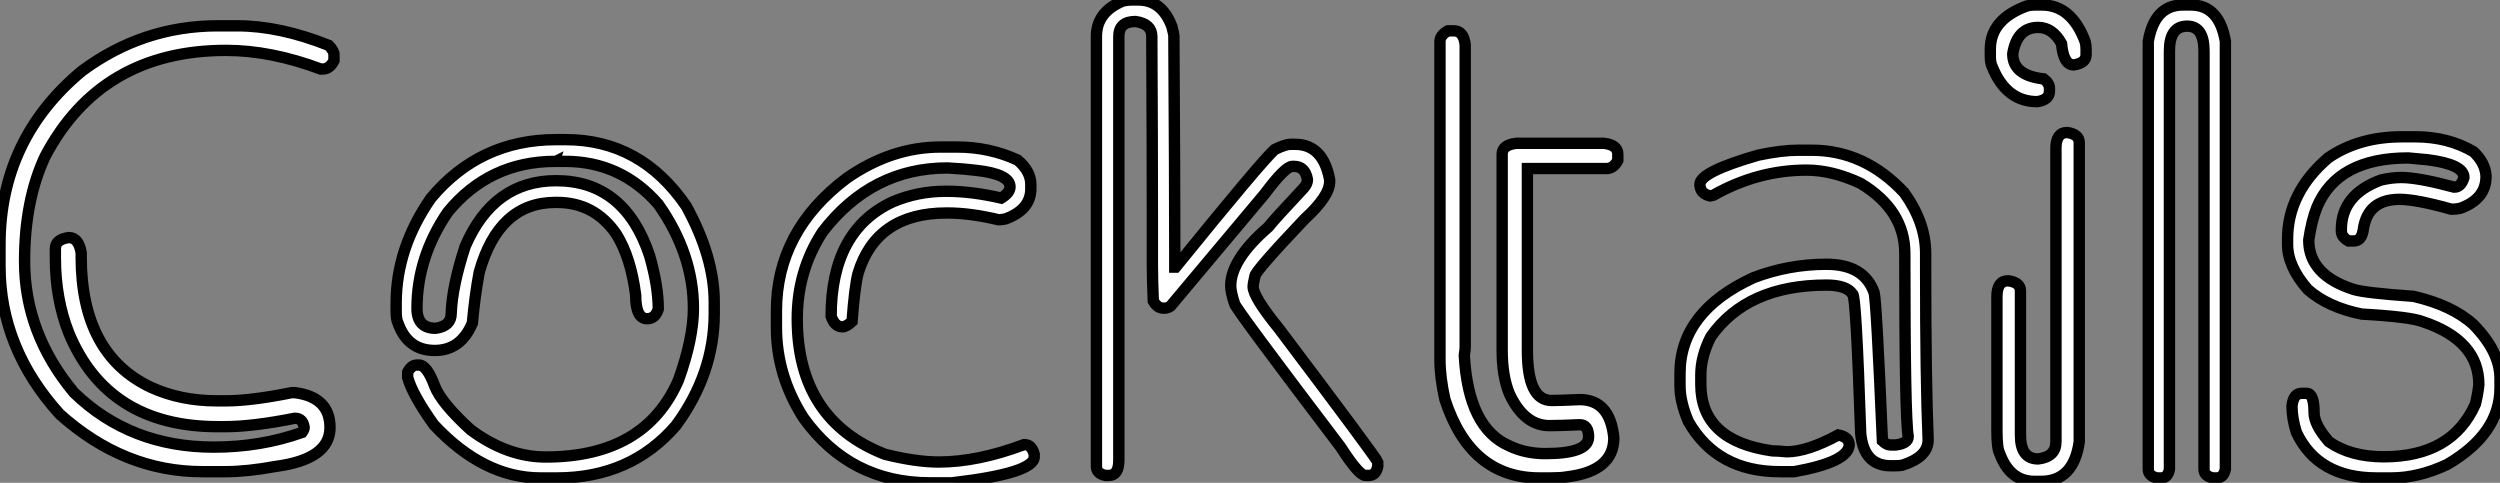 <?xml version="1.0" standalone="no"?>
<svg xmlns="http://www.w3.org/2000/svg" viewBox="1.996 4.032 219.85 42.46"><rect x="1.996" y="4.032" width="219.85" height="42.46" fill="#808080" stroke="none"/><path d="M21.88-39.21L21.88-39.21L23.60-39.21Q27.32-39.21 31.64-37.49L31.64-37.49Q32.10-37.02 32.10-36.67L32.10-36.67L32.10-36.15Q31.72-35.41 31.12-35.41L31.12-35.41L30.93-35.41Q26.55-37.05 22.61-37.05L22.61-37.05Q11.62-37.05 6.70-27.73L6.70-27.73Q4.89-23.87 4.89-18.51L4.89-18.51Q4.89-12.17 9.24-6.95L9.24-6.95Q14.19-2.16 21.52-2.16L21.52-2.16Q25.65-2.16 29.29-3.45L29.29-3.45Q29.48-3.72 29.48-3.88L29.48-3.88Q29.37-4.70 28.66-4.70L28.66-4.70Q24.94-3.96 22.53-3.96L22.53-3.96L21.88-3.96Q12.20-3.96 8.78-12.20L8.78-12.20Q7.60-15.20 7.60-18.79L7.60-18.79L7.60-19.61Q7.60-20.43 8.78-20.59L8.78-20.59Q9.65-20.59 9.87-19.25L9.87-19.25L9.87-18.89Q9.87-10.31 16.02-7.41L16.02-7.41Q18.62-6.23 21.79-6.23L21.79-6.23L22.61-6.23Q24.80-6.23 28.38-6.95L28.38-6.95L28.66-6.95Q31.75-6.56 31.75-3.88L31.75-3.88Q31.75-1.09 26.96-0.46L26.96-0.46Q24.45 0 22.53 0L22.53 0L20.54 0Q13.62 0 7.98-5.06L7.98-5.06Q2.73-10.86 2.73-18.07L2.73-18.07L2.73-19.96Q2.73-29.26 9.95-35.25L9.95-35.25Q15.31-39.21 21.88-39.21ZM51.63-29.20L51.63-29.20L52.47-29.20Q59.09-29.20 63.08-23.35L63.08-23.35Q65.54-18.87 65.54-14.90L65.54-14.90L65.54-13.92Q65.54-8.64 62.18-4.07L62.18-4.07Q58.21 0.55 51.71 0.55L51.71 0.55L50.26 0.55Q45.25 0.55 40.88-4.13L40.88-4.13Q38.99-6.78 38.58-8.29L38.58-8.29L38.58-8.75Q38.91-9.38 39.40-9.38L39.40-9.38L39.57-9.38Q40.28-9.38 40.96-7.52L40.96-7.52Q41.54-6.04 44.11-3.69L44.11-3.69Q47.33-1.29 50.72-1.29L50.72-1.29Q59.47-1.29 62.40-8.07L62.40-8.07Q63.71-11.73 63.71-14.36L63.71-14.36Q63.71-19.14 60.62-23.52L60.62-23.52Q57.34-27.29 52.42-27.29L52.42-27.29L51.87-27.29Q51.79-27.29 51.79-27.37L51.79-27.37L51.63-27.29L51.57-27.29Q45.77-27.29 42.11-22.83L42.11-22.83Q39.40-18.87 39.40-14.36L39.40-14.36Q39.40-12.61 41.04-12.61L41.04-12.61Q42.41-12.80 42.41-13.92L42.41-13.92Q42.49-16.30 43.64-19.82L43.64-19.82Q46.13-25.59 51.63-25.59L51.63-25.59Q57.67-25.59 59.86-18.98L59.86-18.98Q60.62-16.32 60.62-14.30L60.62-14.30Q60.35-13.45 59.64-13.45L59.64-13.45Q58.63-13.45 58.63-15.53L58.63-15.53Q58.21-18.84 56.93-20.89L56.93-20.89Q55.02-23.68 51.71-23.68L51.71-23.68L51.57-23.68Q46.59-23.68 44.87-17.53L44.87-17.53Q44.49-15.50 44.27-13.07L44.27-13.07Q43.26-10.66 40.96-10.66L40.96-10.66Q38.58-10.66 37.73-13.07L37.73-13.07Q37.57-13.40 37.57-14.05L37.57-14.05L37.57-14.82Q37.57-19.66 40.63-24.06L40.63-24.06Q44.93-29.20 51.63-29.20ZM85.45-28.55L85.45-28.55L86.90-28.55Q89.74-28.55 92.23-27.40L92.23-27.40Q93.38-26.41 93.38-25.27L93.38-25.27L93.38-24.88Q93.38-23.05 91.16-22.23L91.16-22.23Q90.75-22.15 90.56-22.15L90.56-22.15Q88.07-22.75 86.05-22.75L86.05-22.75L85.97-22.75Q79.79-22.75 78.18-17.42L78.18-17.42Q77.88-16.21 77.66-13.21L77.66-13.21Q77.16-12.74 76.81-12.74L76.81-12.74Q76.13-12.74 75.82-13.67L75.82-13.67Q75.82-21.22 81.24-23.73L81.24-23.73Q83.43-24.66 85.89-24.66L85.89-24.66L85.97-24.66Q88.18-24.66 90.78-24.06L90.78-24.06Q91.55-24.53 91.55-25.05L91.55-25.05Q91.55-26.17 88.57-26.50L88.57-26.50Q87.58-26.63 86.05-26.71L86.05-26.71Q79.38-26.71 75.06-21.08L75.06-21.08Q72.84-17.66 72.84-13.45L72.84-13.45Q72.84-4.54 80.55-1.53L80.55-1.53Q83.29-0.85 85.29-0.85L85.29-0.85Q88.70-0.85 92.78-2.38L92.78-2.38L92.83-2.38Q93.46-2.38 93.68-1.53L93.68-1.53L93.68-1.31Q93.68 0.14 86.43 0.98L86.43 0.98L84.52 0.98Q77.49 0.98 73.39-4.73L73.39-4.73Q71.01-8.45 71.01-12.69L71.01-12.69L71.01-14.14Q71.01-21.16 77.19-25.81L77.19-25.81Q81.13-28.55 85.45-28.55ZM102.21-41.48L102.21-41.48L102.84-41.48Q104.92-41.48 105.79-39.13L105.79-39.13Q105.96-38.47 105.96-38.34L105.96-38.34Q106.04-25.35 106.04-19.00L106.04-19.00L106.04-17.99L106.12-17.99Q113.53-27.13 114.82-28.33L114.82-28.33Q115.77-28.79 116.21-28.79L116.21-28.79L116.62-28.79Q119.08-28.79 119.66-25.68L119.66-25.68L119.66-25.51Q119.66-24.23 117.47-22.23L117.47-22.23Q113.09-17.61 113.09-17.20L113.09-17.20Q112.93-16.52 112.93-16.27L112.93-16.27Q112.93-15.37 115.20-12.58L115.20-12.58Q123.76-1.23 123.89-0.85L123.89-0.85L123.89-0.46Q123.73 0.33 123.10 0.33L123.10 0.33L122.80 0.33Q122.23 0.33 120.61-2.19L120.61-2.19Q111.29-14.46 111.29-14.79L111.29-14.79Q110.96-15.80 110.96-16.35L110.96-16.35Q110.96-18.65 114.27-21.52L114.27-21.52Q114.76-22.15 117.39-24.96L117.39-24.96Q117.71-25.32 117.71-25.68L117.71-25.68Q117.50-26.85 116.54-26.85L116.54-26.85L116.38-26.85Q115.75-26.85 113.94-24.42L113.94-24.42L105.66-14.55Q105.38-14.38 105.16-14.38L105.16-14.38L105.03-14.38Q104.51-14.38 104.15-15.01L104.15-15.01Q104.07-16.98 104.07-18.16L104.07-18.16L104.07-22.61Q104.07-28.44 104.02-38.28L104.02-38.28Q104.02-39.38 102.59-39.59L102.59-39.59Q101.12-39.59 101.12-38.28L101.12-38.28L101.12-1.01Q101.12 0.33 100.24 0.33L100.24 0.33L99.94 0.33Q99.15 0.16 99.15-0.46L99.15-0.46L99.15-38.28Q99.15-40.44 101.50-41.40L101.50-41.40Q101.91-41.48 102.21-41.48ZM130.07-38.77L130.07-38.77L130.59-38.77Q131.44-38.77 131.58-37.54L131.58-37.54L131.58-11.02Q131.58-10.72 131.50-10.23L131.50-10.23Q131.85-3.83 135.46-2.27L135.46-2.27Q136.86-1.59 138.63-1.59L138.63-1.59Q142.43-1.59 142.43-3.06L142.43-3.06Q142.43-4.13 141.64-4.13L141.64-4.13Q139.89-4.05 138.99-4.05L138.99-4.05Q136.77-4.05 135.46-6.86L135.46-6.86Q134.83-8.42 134.83-10.66L134.83-10.66L134.83-27.92Q134.83-28.74 136.09-28.88L136.09-28.88L143.77-28.88Q145.00-28.74 145.00-27.92L145.00-27.92L145.00-27.37Q144.62-26.66 144.02-26.66L144.02-26.66L137.05-26.66L137.05-10.66Q137.05-6.26 139.18-6.26L139.18-6.26Q139.86-6.26 141.64-6.34L141.64-6.34Q144.32-6.34 144.65-2.98L144.65-2.98Q144.65-0.03 140.49 0.46L140.49 0.46Q140 0.55 139.07 0.55L139.07 0.55L138.11 0.55Q132.04 0.55 129.80-6.34L129.80-6.34Q129.36-8.29 129.36-9.87L129.36-9.87L129.36-37.82Q129.36-38.39 130.07-38.77ZM160.86-28.27L160.86-28.27L162.04-28.27Q166.71-28.27 170.19-24.53L170.19-24.53Q172.07-21.90 172.07-19.20L172.07-19.20L172.07-17.80Q172.07-8.23 172.29-2.79L172.29-2.79Q172.29-1.29 170.02-0.57L170.02-0.57Q169.75-0.52 169.37-0.52L169.37-0.52L169.01-0.52Q166.63-0.52 166.36-3.36L166.36-3.36Q165.95-15.61 165.65-15.61L165.65-15.61Q165.13-16.41 163.35-16.41L163.35-16.41Q156.38-16.41 153.18-11.87L153.18-11.87Q152.30-10.14 152.30-8.50L152.30-8.50L152.30-7.68Q152.30-2.71 158.59-1.83L158.59-1.83Q159.09-1.83 159.85-1.75L159.85-1.75Q161.66-1.75 164.39-3.23L164.39-3.23Q165.35-3.04 165.35-2.35L165.35-2.35Q165.27-0.85 160.51 0L160.51 0L159.25 0Q153.73 0 151.21-4.40L151.21-4.40Q150.47-6.13 150.47-7.55L150.47-7.55L150.47-8.64Q150.47-14.08 156.93-17.06L156.93-17.06Q160.02-18.24 163.35-18.24L163.35-18.24Q166.66-18.24 167.54-15.75L167.54-15.75Q167.75-14.93 168.27-2.71L168.27-2.71Q168.66-2.35 168.93-2.35L168.93-2.35L169.45-2.35Q170.54-2.49 170.54-3.09L170.54-3.09Q170.24-4.76 170.24-19.20L170.24-19.20Q170.24-23.00 166.36-25.35L166.36-25.35Q163.87-26.52 161.60-26.52L161.60-26.52Q157.31-26.52 153.40-24.31L153.40-24.31L153.10-24.25Q152.22-24.47 152.22-25.27L152.22-25.27Q152.22-26.36 157.36-27.84L157.36-27.84Q159.41-28.27 160.86-28.27ZM181.64-41.04L181.64-41.04L182.30-41.04Q184.90-41.04 186.10-37.82L186.10-37.82Q186.18-37.52 186.18-37.16L186.18-37.16L186.18-36.67Q186.18-35.93 185.09-35.77L185.09-35.77Q184.19-35.77 184.02-37.65L184.02-37.65Q183.23-39.07 181.97-39.07L181.97-39.07Q180.11-39.07 179.73-36.75L179.73-36.75Q179.73-34.84 182.46-34.54L182.46-34.54Q182.96-34.15 182.96-33.71L182.96-33.71L182.96-33.47Q182.96-32.70 181.89-32.54L181.89-32.54Q179.16-32.54 177.93-35.60L177.93-35.60Q177.76-35.93 177.76-36.50L177.76-36.50L177.76-37.16Q177.76-39.79 180.99-40.96L180.99-40.96Q181.29-41.04 181.64-41.04ZM184.52-29.83L184.52-29.83Q185.58-29.67 185.58-28.93L185.58-28.93L185.58-2.63Q185.09 0.85 182.22 0.85L182.22 0.85L181.64 0.85Q179.48 0.85 178.58-1.61L178.58-1.61Q178.34-2.05 178.34-3.61L178.34-3.61L178.34-15.39Q178.34-16.79 179.32-16.79L179.32-16.79Q180.41-16.65 180.41-15.89L180.41-15.89L180.41-3.20Q180.41-1.12 181.97-1.12L181.97-1.12Q183.53-1.31 183.53-2.63L183.53-2.63L183.53-28.44Q183.53-29.83 184.52-29.83ZM194.69-41.04L194.69-41.04L195.40-41.04Q197.89-41.04 198.43-37.84L198.43-37.84L198.43-0.22Q198.27 0.55 197.64 0.55L197.64 0.55L197.34 0.55Q196.55 0.38 196.55-0.22L196.55-0.22L196.55-37.00Q196.55-39.18 195.07-39.18L195.07-39.18Q193.51-39.18 193.51-37.00L193.51-37.00L193.51-0.22Q193.38 0.55 192.75 0.55L192.75 0.55L192.42 0.55Q191.65 0.38 191.65-0.22L191.65-0.22L191.65-37.84Q192.20-41.04 194.69-41.04ZM213.96-29.45L213.96-29.45L215.14-29.45Q218.01-29.45 220.25-28.14L220.25-28.14Q221.27-27.18 221.35-26.03L221.35-26.03L221.35-25.95Q221.35-23.98 219.08-23.16L219.08-23.16Q218.70-23.08 218.31-23.08L218.31-23.08Q215.22-23.95 213.75-23.95L213.75-23.95Q210.98-23.95 210.57-21.38L210.57-21.38Q210.44-20.29 209.73-20.29L209.73-20.29L209.26-20.29Q208.63-20.64 208.63-21.16L208.63-21.16L208.63-21.30Q208.63-24.36 212.11-25.65L212.11-25.65Q213.06-25.87 213.91-25.87L213.91-25.87Q215.39-25.87 218.56-25.02L218.56-25.02Q219.16-25.02 219.41-25.87L219.41-25.87Q219.41-27.02 216.23-27.43L216.23-27.43L214.51-27.59Q208.28-27.59 206.47-23.24L206.47-23.24Q206.01-22.07 205.76-20.37L205.76-20.37Q205.76-17.28 209.73-16.02L209.73-16.02Q210.71-15.72 214.98-15.42L214.98-15.42Q218.39-14.63 220.25-12.93L220.25-12.93Q222.58-10.55 222.58-8.20L222.58-8.20L222.58-7.36Q222.58-3.34 217.93-0.63L217.93-0.63Q215.41 0.55 213.04 0.55L213.04 0.55L211.72 0.55Q206.55 0.55 204.67-3.47L204.67-3.47Q204.29-4.70 204.29-5.74L204.29-5.74L204.29-5.80Q204.42-6.89 205.13-6.89L205.13-6.89L205.60-6.89Q206.23-6.86 206.23-5.20L206.23-5.20Q206.23-4.13 207.54-2.63L207.54-2.63Q209.45-1.31 212.35-1.31L212.35-1.31Q218.37-1.31 220.42-5.96L220.42-5.96Q220.64-6.86 220.72-7.66L220.72-7.66Q220.72-11.54 215.82-13.18L215.82-13.18Q214.73-13.62 210.41-13.86L210.41-13.86Q207.46-14.46 205.68-16.02L205.68-16.02Q203.90-18.05 203.90-19.99L203.90-19.99L203.90-20.45Q203.90-24.53 207.46-27.59L207.46-27.59Q210.16-29.45 213.96-29.45Z" fill="white" stroke="black" transform="translate(0 0) scale(1 1) translate(-0.734 45.512)"/></svg>
